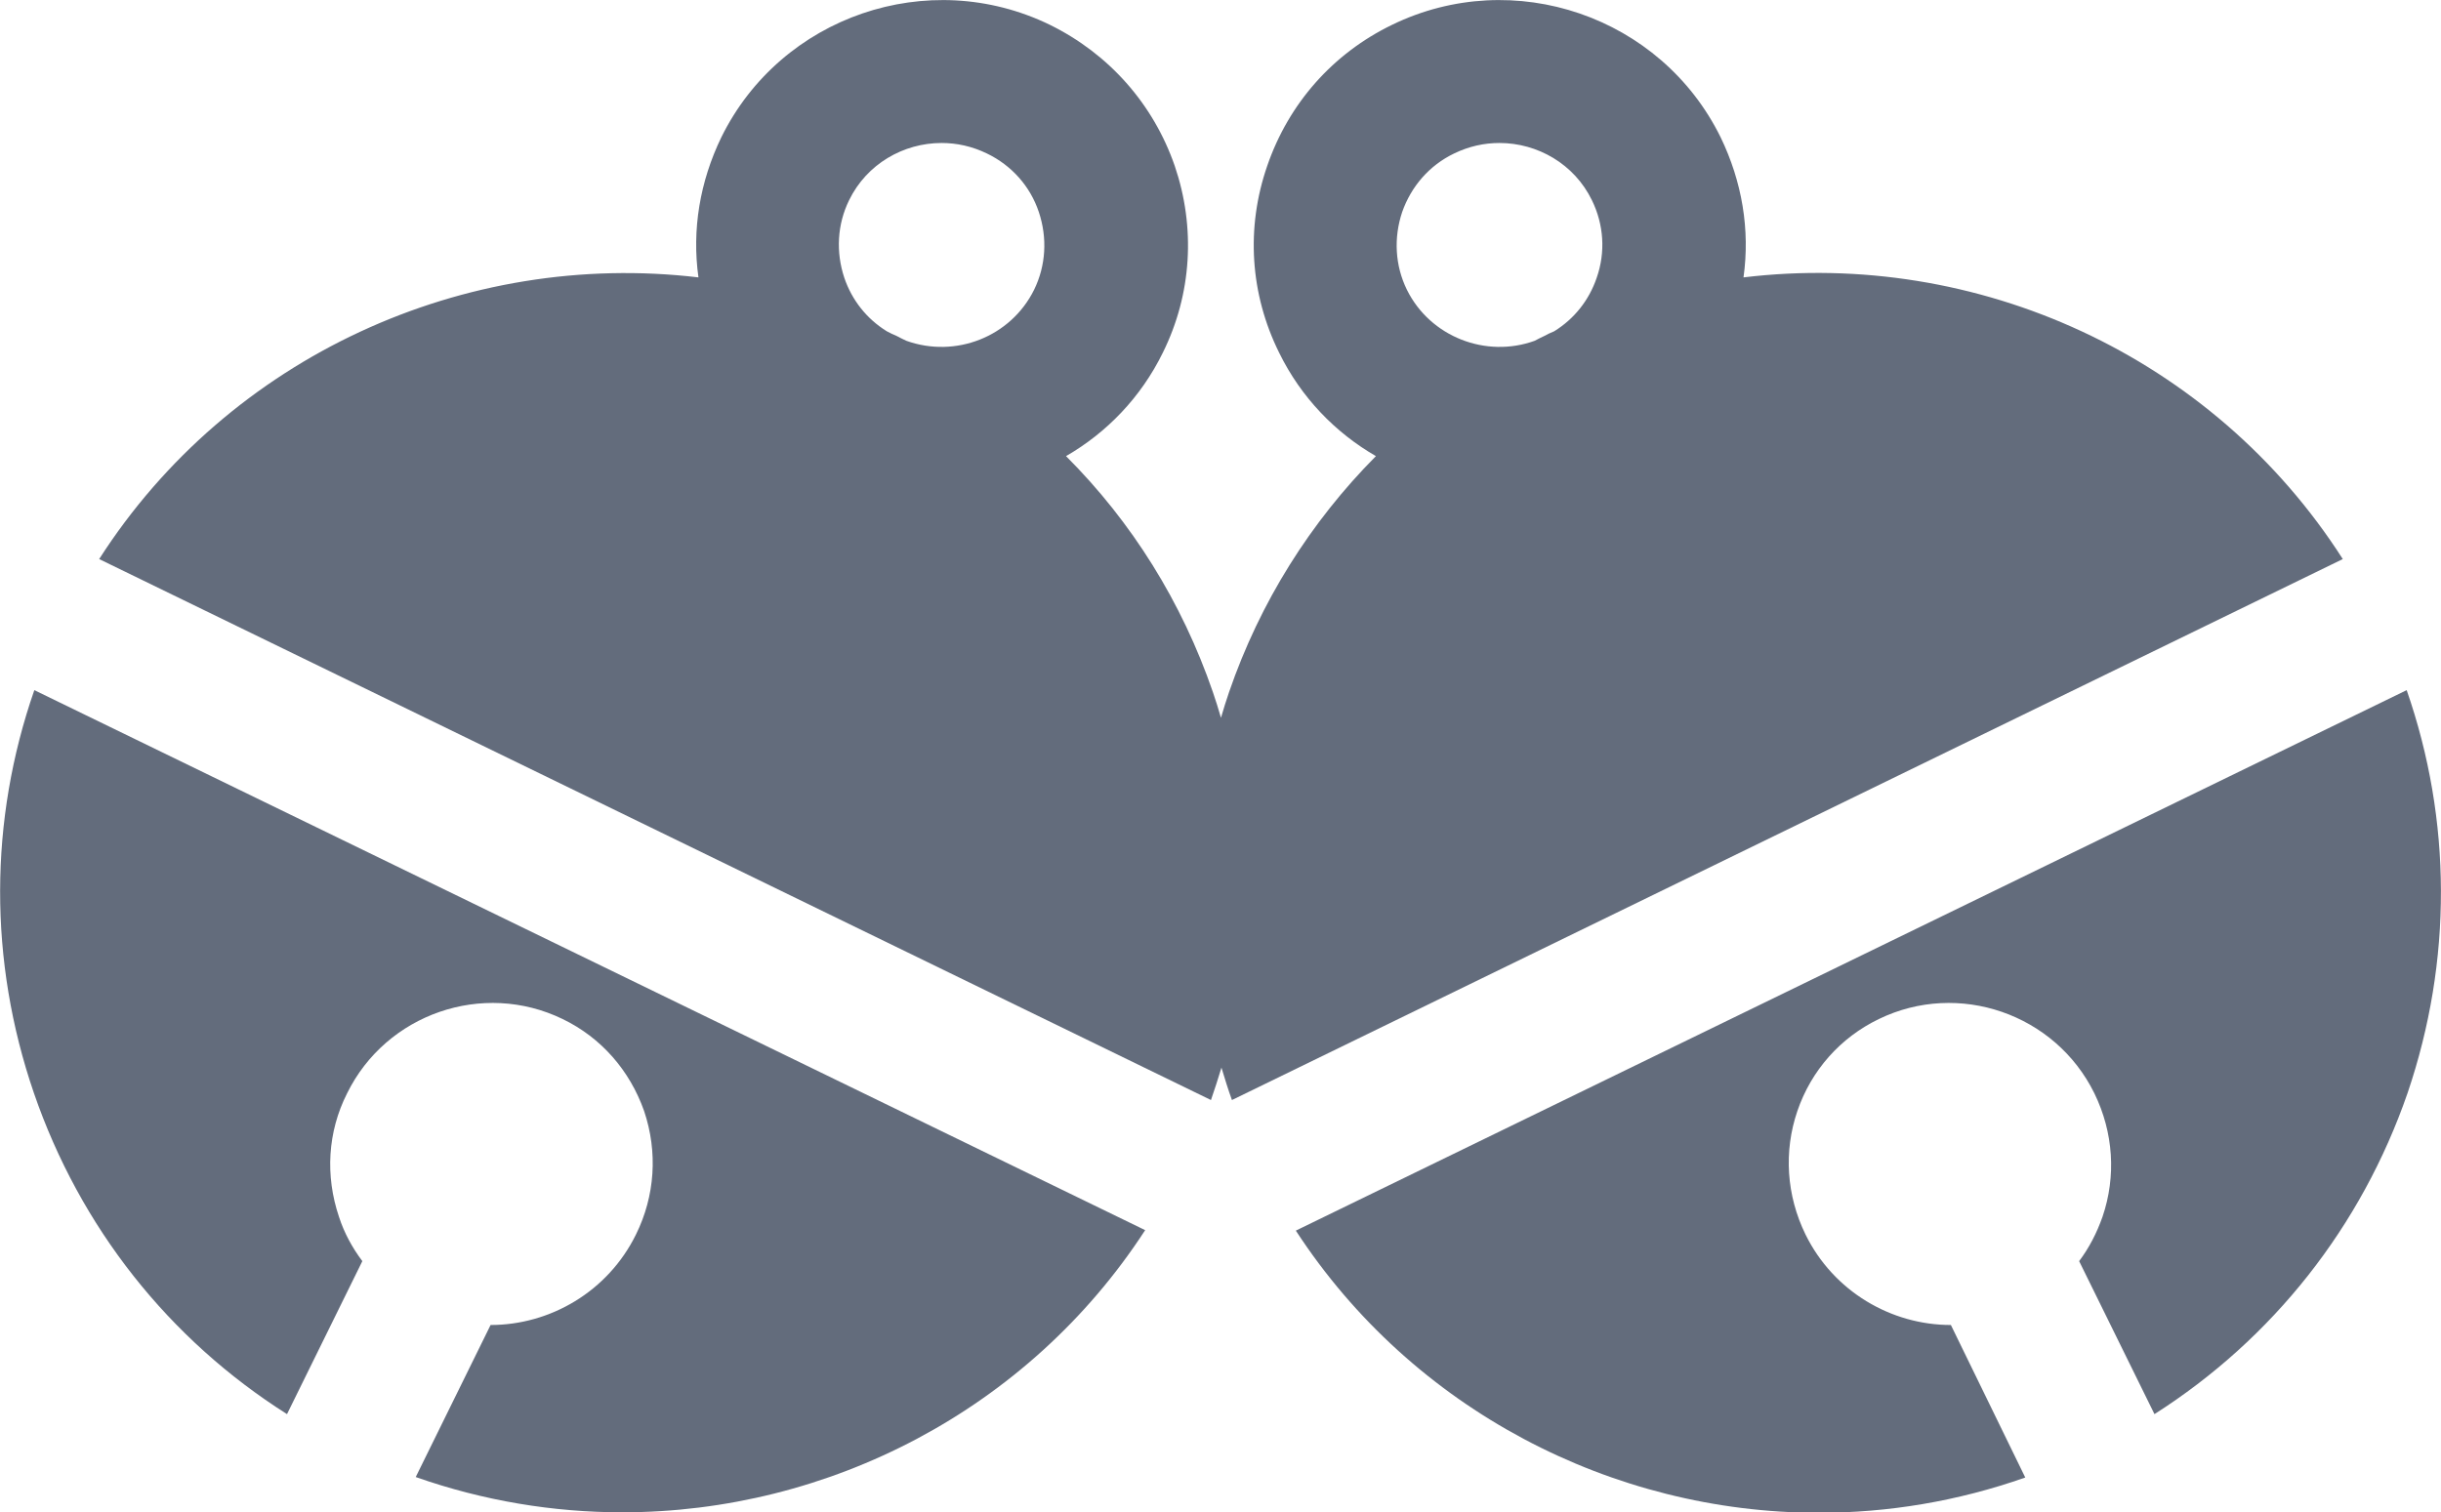 <?xml version="1.0" encoding="utf-8"?>
<!-- Generator: Adobe Illustrator 25.0.0, SVG Export Plug-In . SVG Version: 6.00 Build 0)  -->
<svg version="1.1" id="Слой_1" xmlns:svgjs="http://svgjs.com/svgjs"
	 xmlns="http://www.w3.org/2000/svg" xmlns:xlink="http://www.w3.org/1999/xlink" x="0px" y="0px" viewBox="0 0 512 317.3"
	 style="enable-background:new 0 0 512 317.3;" xml:space="preserve">
<style type="text/css">
	.st0{fill:#636C7C;}
</style>
<g>
	<path class="st0" d="M7.1,229.3c9.7,28.2,28.3,51.7,53.1,67.4l15.8-32.1c-2.1-2.8-3.8-5.9-4.9-9.3c-2.9-8.6-2.4-17.8,1.7-25.9
		c8.2-16.7,28.5-23.7,45.2-15.6c8.1,3.9,14.1,10.8,17.1,19.3c2.9,8.6,2.3,17.8-1.7,25.9v0c-5.9,12-18,19-30.5,19l-15.7,31.9
		c14.2,5,28.9,7.4,43.3,7.4c43.3,0,85.2-21.5,109.7-59.2L7.2,144.8C-2.3,172.1-2.4,201.6,7.1,229.3z"/>
	<path class="st0" d="M491.4,117.3c-27.3-42.7-76.8-65-125.7-59.1c1.4-10-0.3-20.1-4.8-29.4c-12.5-25.4-43.4-36-68.9-23.6
		c-12.4,6-21.7,16.5-26.2,29.6c-4.5,13-3.6,26.9,2.5,39.2c4.6,9.4,11.8,16.8,20.3,21.7c-13.7,13.8-24.3,30.6-30.8,49.5
		c-0.6,1.8-1.2,3.6-1.7,5.4c-0.5-1.8-1.1-3.6-1.7-5.4c-6.5-18.9-17-35.7-30.8-49.5c8.5-4.9,15.7-12.3,20.3-21.7
		c6.1-12.3,6.9-26.3,2.5-39.2c-4.5-13-13.8-23.5-26.2-29.6c-25.5-12.4-56.4-1.8-68.9,23.6c-4.5,9.3-6.2,19.4-4.8,29.4
		c-48.9-5.8-98.4,16.5-125.7,59.1l233.2,113.5c0.8-2.3,1.5-4.5,2.2-6.8c0.7,2.3,1.4,4.6,2.2,6.8L491.4,117.3z M294.1,44.5
		c1.9-5.4,5.7-9.8,10.9-12.3c3.1-1.5,6.3-2.2,9.5-2.2c8,0,15.7,4.4,19.4,12c2.5,5.1,2.9,10.9,1,16.3c-1.6,4.7-4.7,8.6-8.9,11.2
		c-0.7,0.3-1.4,0.6-2.1,1c-0.7,0.3-1.4,0.7-2,1c-10.2,3.7-21.9-0.8-26.8-10.7C292.6,55.7,292.3,49.9,294.1,44.5z M216.9,60.8
		c-4.9,9.9-16.5,14.4-26.8,10.7c-0.7-0.3-1.4-0.7-2-1c-0.7-0.3-1.4-0.6-2.1-1c-4.2-2.6-7.3-6.5-8.9-11.2c-1.8-5.4-1.5-11.2,1-16.3
		c3.7-7.6,11.4-12,19.4-12c3.2,0,6.4,0.7,9.5,2.2c5.2,2.5,9.1,6.9,10.9,12.3C219.7,49.9,219.4,55.7,216.9,60.8z"/>
	<path class="st0" d="M504.8,144.8L271.8,258.2c24.5,37.6,66.4,59.2,109.7,59.2c14.5,0,29.1-2.4,43.3-7.4L409.2,278
		c-12.5,0-24.6-7-30.5-19v0c-4-8.2-4.6-17.4-1.7-25.9c2.9-8.5,9-15.4,17.1-19.3c16.7-8.1,37-1.1,45.2,15.6c4,8.2,4.6,17.4,1.7,25.9
		c-1.2,3.4-2.8,6.5-4.9,9.3l15.8,32.1c24.8-15.8,43.4-39.3,53.1-67.4C514.4,201.6,514.3,172.1,504.8,144.8z"/>
</g>
</svg>
